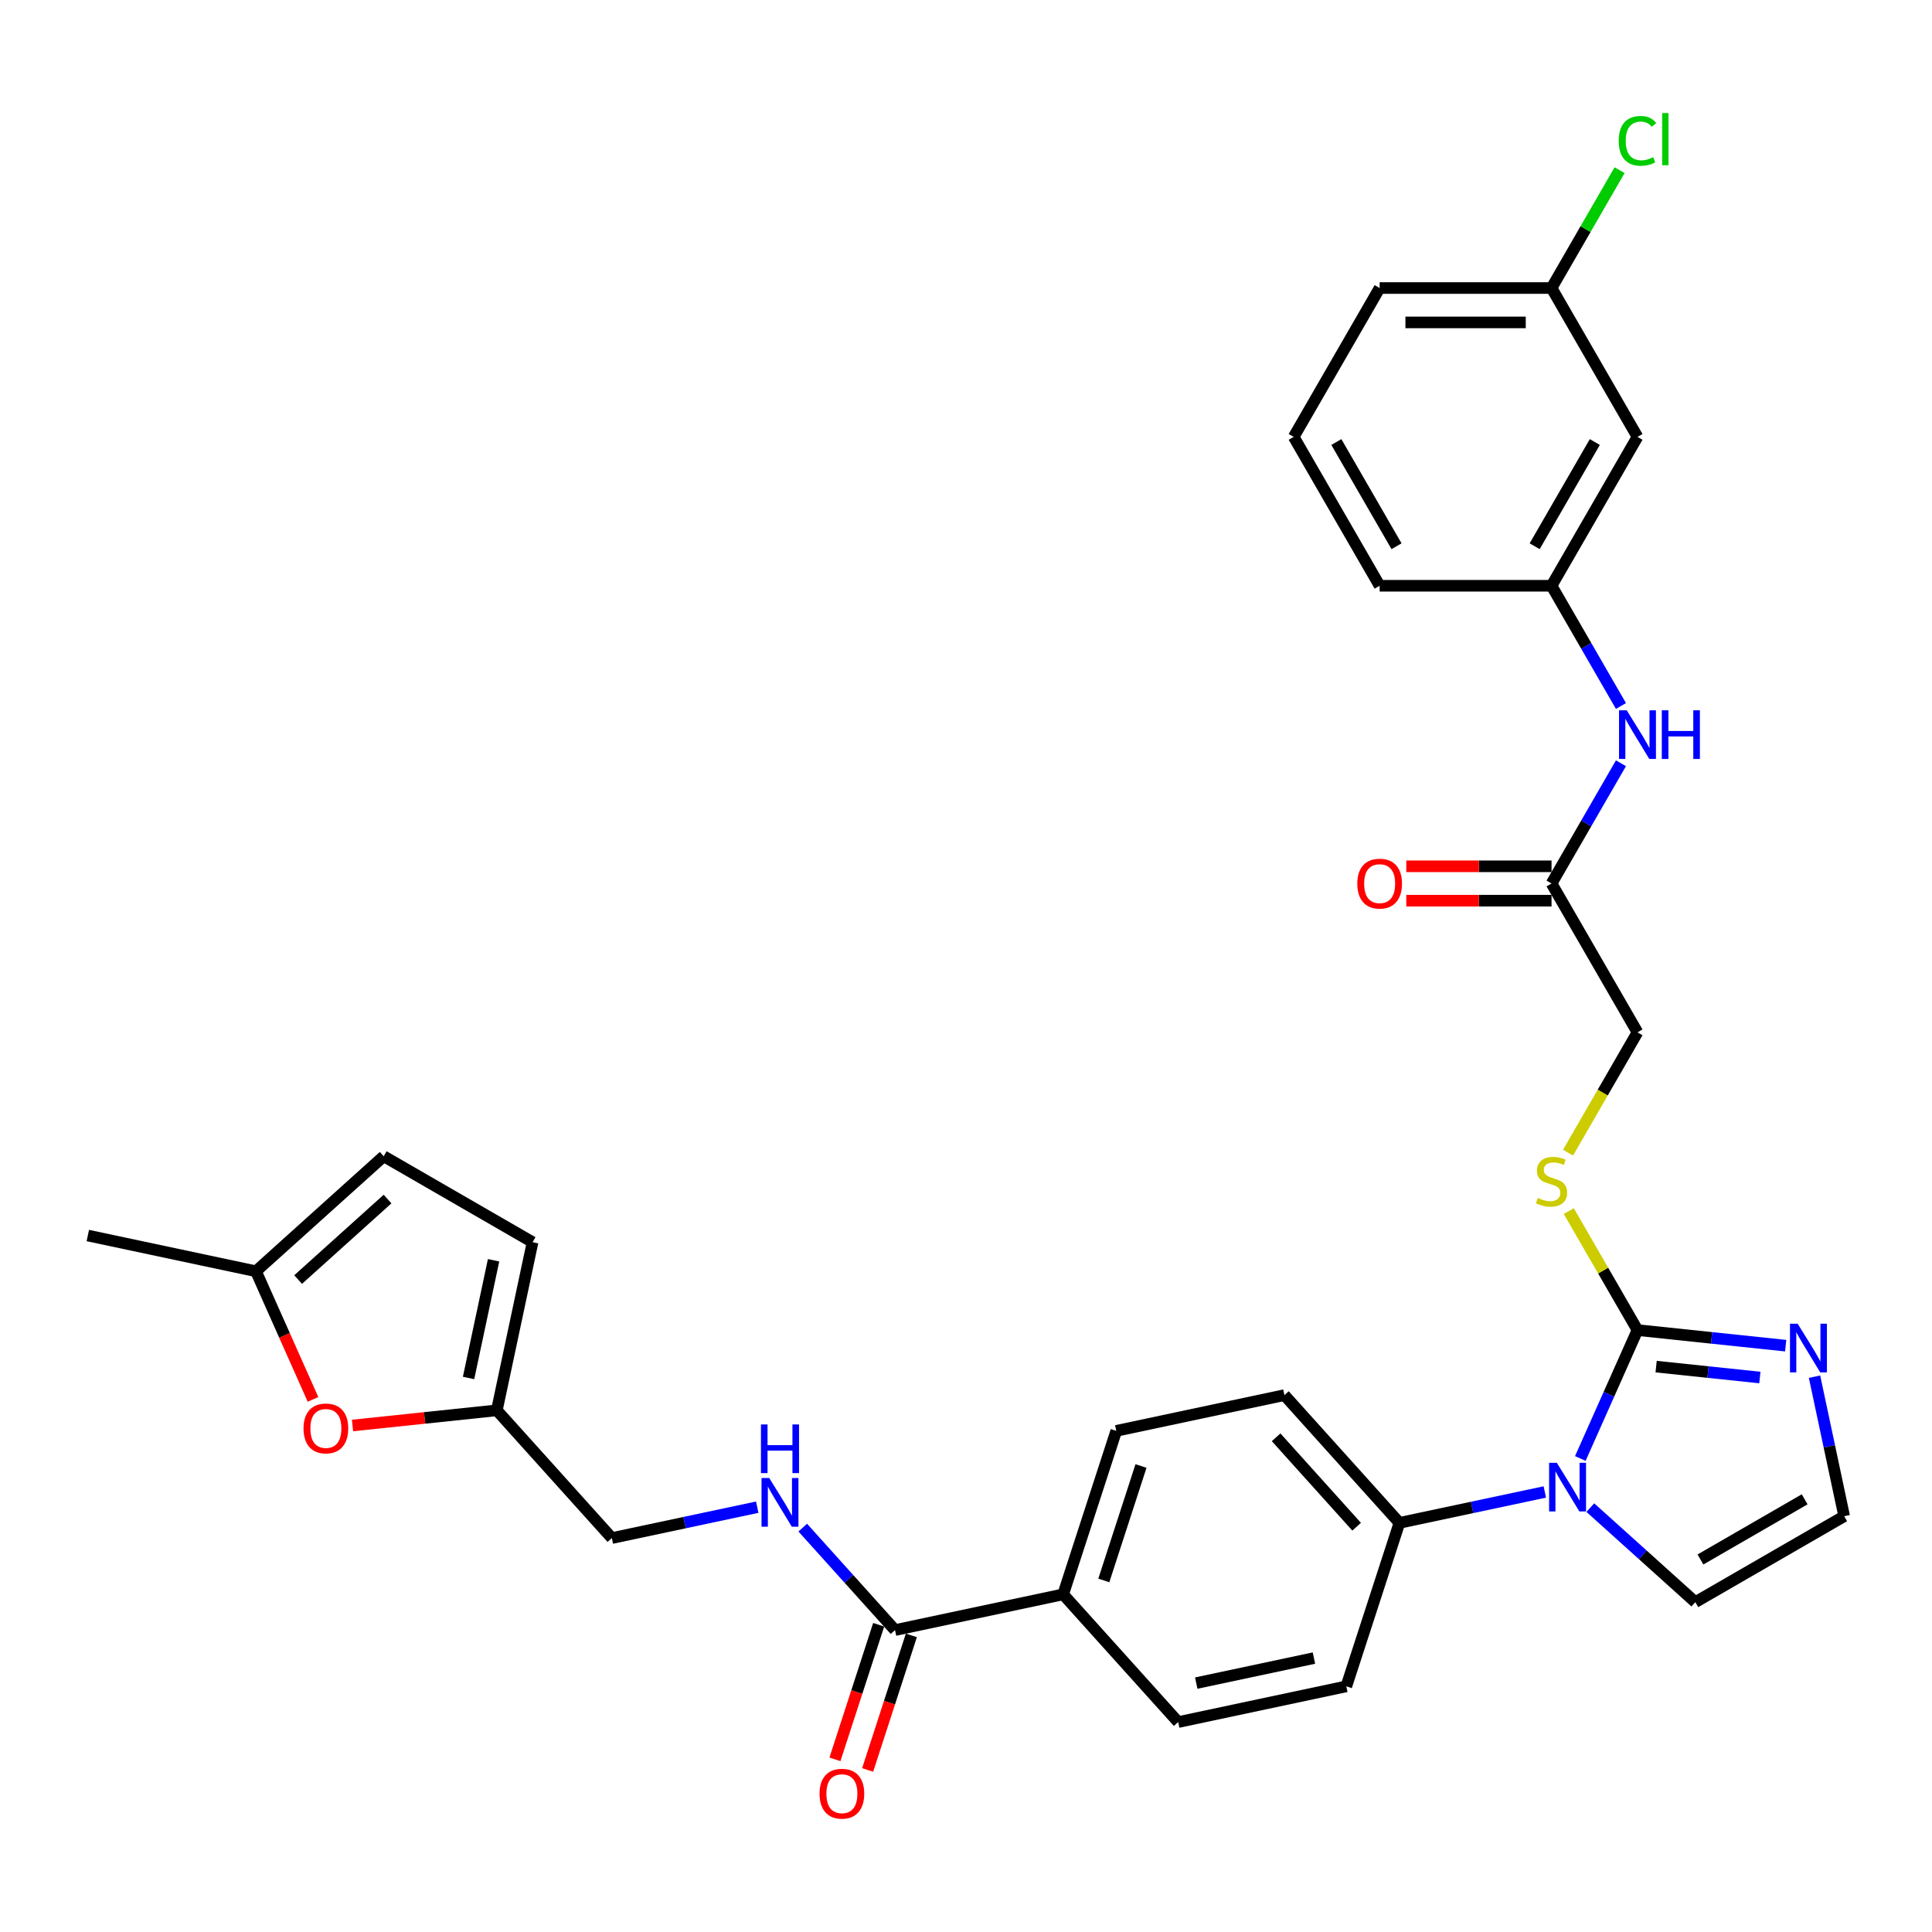 <?xml version='1.0' encoding='iso-8859-1'?>
<svg version='1.1' baseProfile='full'
              xmlns='http://www.w3.org/2000/svg'
                      xmlns:rdkit='http://www.rdkit.org/xml'
                      xmlns:xlink='http://www.w3.org/1999/xlink'
                  xml:space='preserve'
width='1000px' height='1000px' viewBox='0 0 1000 1000'>
<!-- END OF HEADER -->
<rect style='opacity:1.0;fill:#FFFFFF;stroke:none' width='1000' height='1000' x='0' y='0'> </rect>
<path class='bond-0' d='M 847.561,688.452 L 832.766,721.681' style='fill:none;fill-rule:evenodd;stroke:#000000;stroke-width:6px;stroke-linecap:butt;stroke-linejoin:miter;stroke-opacity:1' />
<path class='bond-0' d='M 832.766,721.681 L 817.972,754.91' style='fill:none;fill-rule:evenodd;stroke:#0000FF;stroke-width:6px;stroke-linecap:butt;stroke-linejoin:miter;stroke-opacity:1' />
<path class='bond-1' d='M 847.561,688.452 L 885.914,692.483' style='fill:none;fill-rule:evenodd;stroke:#000000;stroke-width:6px;stroke-linecap:butt;stroke-linejoin:miter;stroke-opacity:1' />
<path class='bond-1' d='M 885.914,692.483 L 924.267,696.514' style='fill:none;fill-rule:evenodd;stroke:#0000FF;stroke-width:6px;stroke-linecap:butt;stroke-linejoin:miter;stroke-opacity:1' />
<path class='bond-1' d='M 857.207,707.359 L 884.054,710.18' style='fill:none;fill-rule:evenodd;stroke:#000000;stroke-width:6px;stroke-linecap:butt;stroke-linejoin:miter;stroke-opacity:1' />
<path class='bond-1' d='M 884.054,710.18 L 910.901,713.002' style='fill:none;fill-rule:evenodd;stroke:#0000FF;stroke-width:6px;stroke-linecap:butt;stroke-linejoin:miter;stroke-opacity:1' />
<path class='bond-4' d='M 847.561,688.452 L 829.782,657.657' style='fill:none;fill-rule:evenodd;stroke:#000000;stroke-width:6px;stroke-linecap:butt;stroke-linejoin:miter;stroke-opacity:1' />
<path class='bond-4' d='M 829.782,657.657 L 812.002,626.863' style='fill:none;fill-rule:evenodd;stroke:#CCCC00;stroke-width:6px;stroke-linecap:butt;stroke-linejoin:miter;stroke-opacity:1' />
<path class='bond-6' d='M 799.592,772.237 L 761.968,780.235' style='fill:none;fill-rule:evenodd;stroke:#0000FF;stroke-width:6px;stroke-linecap:butt;stroke-linejoin:miter;stroke-opacity:1' />
<path class='bond-6' d='M 761.968,780.235 L 724.343,788.232' style='fill:none;fill-rule:evenodd;stroke:#000000;stroke-width:6px;stroke-linecap:butt;stroke-linejoin:miter;stroke-opacity:1' />
<path class='bond-11' d='M 823.152,780.34 L 850.322,804.804' style='fill:none;fill-rule:evenodd;stroke:#0000FF;stroke-width:6px;stroke-linecap:butt;stroke-linejoin:miter;stroke-opacity:1' />
<path class='bond-11' d='M 850.322,804.804 L 877.492,829.268' style='fill:none;fill-rule:evenodd;stroke:#000000;stroke-width:6px;stroke-linecap:butt;stroke-linejoin:miter;stroke-opacity:1' />
<path class='bond-8' d='M 939.198,712.575 L 946.872,748.678' style='fill:none;fill-rule:evenodd;stroke:#0000FF;stroke-width:6px;stroke-linecap:butt;stroke-linejoin:miter;stroke-opacity:1' />
<path class='bond-8' d='M 946.872,748.678 L 954.545,784.781' style='fill:none;fill-rule:evenodd;stroke:#000000;stroke-width:6px;stroke-linecap:butt;stroke-linejoin:miter;stroke-opacity:1' />
<path class='bond-2' d='M 463.256,843.728 L 550.285,825.229' style='fill:none;fill-rule:evenodd;stroke:#000000;stroke-width:6px;stroke-linecap:butt;stroke-linejoin:miter;stroke-opacity:1' />
<path class='bond-7' d='M 463.256,843.728 L 439.379,817.209' style='fill:none;fill-rule:evenodd;stroke:#000000;stroke-width:6px;stroke-linecap:butt;stroke-linejoin:miter;stroke-opacity:1' />
<path class='bond-7' d='M 439.379,817.209 L 415.502,790.691' style='fill:none;fill-rule:evenodd;stroke:#0000FF;stroke-width:6px;stroke-linecap:butt;stroke-linejoin:miter;stroke-opacity:1' />
<path class='bond-17' d='M 454.795,840.978 L 443.479,875.805' style='fill:none;fill-rule:evenodd;stroke:#000000;stroke-width:6px;stroke-linecap:butt;stroke-linejoin:miter;stroke-opacity:1' />
<path class='bond-17' d='M 443.479,875.805 L 432.163,910.632' style='fill:none;fill-rule:evenodd;stroke:#FF0000;stroke-width:6px;stroke-linecap:butt;stroke-linejoin:miter;stroke-opacity:1' />
<path class='bond-17' d='M 471.718,846.477 L 460.402,881.304' style='fill:none;fill-rule:evenodd;stroke:#000000;stroke-width:6px;stroke-linecap:butt;stroke-linejoin:miter;stroke-opacity:1' />
<path class='bond-17' d='M 460.402,881.304 L 449.087,916.13' style='fill:none;fill-rule:evenodd;stroke:#FF0000;stroke-width:6px;stroke-linecap:butt;stroke-linejoin:miter;stroke-opacity:1' />
<path class='bond-3' d='M 182.463,737.837 L 219.811,733.912' style='fill:none;fill-rule:evenodd;stroke:#FF0000;stroke-width:6px;stroke-linecap:butt;stroke-linejoin:miter;stroke-opacity:1' />
<path class='bond-3' d='M 219.811,733.912 L 257.158,729.986' style='fill:none;fill-rule:evenodd;stroke:#000000;stroke-width:6px;stroke-linecap:butt;stroke-linejoin:miter;stroke-opacity:1' />
<path class='bond-9' d='M 162.009,724.321 L 147.246,691.163' style='fill:none;fill-rule:evenodd;stroke:#FF0000;stroke-width:6px;stroke-linecap:butt;stroke-linejoin:miter;stroke-opacity:1' />
<path class='bond-9' d='M 147.246,691.163 L 132.484,658.005' style='fill:none;fill-rule:evenodd;stroke:#000000;stroke-width:6px;stroke-linecap:butt;stroke-linejoin:miter;stroke-opacity:1' />
<path class='bond-24' d='M 811.612,596.612 L 829.586,565.479' style='fill:none;fill-rule:evenodd;stroke:#CCCC00;stroke-width:6px;stroke-linecap:butt;stroke-linejoin:miter;stroke-opacity:1' />
<path class='bond-24' d='M 829.586,565.479 L 847.561,534.346' style='fill:none;fill-rule:evenodd;stroke:#000000;stroke-width:6px;stroke-linecap:butt;stroke-linejoin:miter;stroke-opacity:1' />
<path class='bond-5' d='M 257.158,729.986 L 316.693,796.106' style='fill:none;fill-rule:evenodd;stroke:#000000;stroke-width:6px;stroke-linecap:butt;stroke-linejoin:miter;stroke-opacity:1' />
<path class='bond-12' d='M 257.158,729.986 L 275.657,642.957' style='fill:none;fill-rule:evenodd;stroke:#000000;stroke-width:6px;stroke-linecap:butt;stroke-linejoin:miter;stroke-opacity:1' />
<path class='bond-12' d='M 242.527,713.232 L 255.476,652.312' style='fill:none;fill-rule:evenodd;stroke:#000000;stroke-width:6px;stroke-linecap:butt;stroke-linejoin:miter;stroke-opacity:1' />
<path class='bond-20' d='M 724.343,788.232 L 664.809,722.112' style='fill:none;fill-rule:evenodd;stroke:#000000;stroke-width:6px;stroke-linecap:butt;stroke-linejoin:miter;stroke-opacity:1' />
<path class='bond-20' d='M 702.189,790.221 L 660.515,743.937' style='fill:none;fill-rule:evenodd;stroke:#000000;stroke-width:6px;stroke-linecap:butt;stroke-linejoin:miter;stroke-opacity:1' />
<path class='bond-21' d='M 724.343,788.232 L 696.849,872.85' style='fill:none;fill-rule:evenodd;stroke:#000000;stroke-width:6px;stroke-linecap:butt;stroke-linejoin:miter;stroke-opacity:1' />
<path class='bond-25' d='M 391.942,780.112 L 354.317,788.109' style='fill:none;fill-rule:evenodd;stroke:#0000FF;stroke-width:6px;stroke-linecap:butt;stroke-linejoin:miter;stroke-opacity:1' />
<path class='bond-25' d='M 354.317,788.109 L 316.693,796.106' style='fill:none;fill-rule:evenodd;stroke:#000000;stroke-width:6px;stroke-linecap:butt;stroke-linejoin:miter;stroke-opacity:1' />
<path class='bond-32' d='M 954.545,784.781 L 877.492,829.268' style='fill:none;fill-rule:evenodd;stroke:#000000;stroke-width:6px;stroke-linecap:butt;stroke-linejoin:miter;stroke-opacity:1' />
<path class='bond-32' d='M 934.09,776.044 L 880.153,807.184' style='fill:none;fill-rule:evenodd;stroke:#000000;stroke-width:6px;stroke-linecap:butt;stroke-linejoin:miter;stroke-opacity:1' />
<path class='bond-29' d='M 132.484,658.005 L 45.455,639.507' style='fill:none;fill-rule:evenodd;stroke:#000000;stroke-width:6px;stroke-linecap:butt;stroke-linejoin:miter;stroke-opacity:1' />
<path class='bond-35' d='M 132.484,658.005 L 198.604,598.471' style='fill:none;fill-rule:evenodd;stroke:#000000;stroke-width:6px;stroke-linecap:butt;stroke-linejoin:miter;stroke-opacity:1' />
<path class='bond-35' d='M 154.308,662.299 L 200.592,620.625' style='fill:none;fill-rule:evenodd;stroke:#000000;stroke-width:6px;stroke-linecap:butt;stroke-linejoin:miter;stroke-opacity:1' />
<path class='bond-10' d='M 803.074,457.293 L 847.561,534.346' style='fill:none;fill-rule:evenodd;stroke:#000000;stroke-width:6px;stroke-linecap:butt;stroke-linejoin:miter;stroke-opacity:1' />
<path class='bond-14' d='M 803.074,457.293 L 821.039,426.178' style='fill:none;fill-rule:evenodd;stroke:#000000;stroke-width:6px;stroke-linecap:butt;stroke-linejoin:miter;stroke-opacity:1' />
<path class='bond-14' d='M 821.039,426.178 L 839.003,395.063' style='fill:none;fill-rule:evenodd;stroke:#0000FF;stroke-width:6px;stroke-linecap:butt;stroke-linejoin:miter;stroke-opacity:1' />
<path class='bond-19' d='M 803.074,448.396 L 765.483,448.396' style='fill:none;fill-rule:evenodd;stroke:#000000;stroke-width:6px;stroke-linecap:butt;stroke-linejoin:miter;stroke-opacity:1' />
<path class='bond-19' d='M 765.483,448.396 L 727.892,448.396' style='fill:none;fill-rule:evenodd;stroke:#FF0000;stroke-width:6px;stroke-linecap:butt;stroke-linejoin:miter;stroke-opacity:1' />
<path class='bond-19' d='M 803.074,466.19 L 765.483,466.19' style='fill:none;fill-rule:evenodd;stroke:#000000;stroke-width:6px;stroke-linecap:butt;stroke-linejoin:miter;stroke-opacity:1' />
<path class='bond-19' d='M 765.483,466.19 L 727.892,466.19' style='fill:none;fill-rule:evenodd;stroke:#FF0000;stroke-width:6px;stroke-linecap:butt;stroke-linejoin:miter;stroke-opacity:1' />
<path class='bond-13' d='M 275.657,642.957 L 198.604,598.471' style='fill:none;fill-rule:evenodd;stroke:#000000;stroke-width:6px;stroke-linecap:butt;stroke-linejoin:miter;stroke-opacity:1' />
<path class='bond-16' d='M 839.003,365.417 L 821.039,334.302' style='fill:none;fill-rule:evenodd;stroke:#0000FF;stroke-width:6px;stroke-linecap:butt;stroke-linejoin:miter;stroke-opacity:1' />
<path class='bond-16' d='M 821.039,334.302 L 803.074,303.187' style='fill:none;fill-rule:evenodd;stroke:#000000;stroke-width:6px;stroke-linecap:butt;stroke-linejoin:miter;stroke-opacity:1' />
<path class='bond-15' d='M 550.285,825.229 L 609.82,891.349' style='fill:none;fill-rule:evenodd;stroke:#000000;stroke-width:6px;stroke-linecap:butt;stroke-linejoin:miter;stroke-opacity:1' />
<path class='bond-33' d='M 550.285,825.229 L 577.78,740.61' style='fill:none;fill-rule:evenodd;stroke:#000000;stroke-width:6px;stroke-linecap:butt;stroke-linejoin:miter;stroke-opacity:1' />
<path class='bond-33' d='M 571.333,818.035 L 590.579,758.802' style='fill:none;fill-rule:evenodd;stroke:#000000;stroke-width:6px;stroke-linecap:butt;stroke-linejoin:miter;stroke-opacity:1' />
<path class='bond-18' d='M 803.074,303.187 L 847.561,226.134' style='fill:none;fill-rule:evenodd;stroke:#000000;stroke-width:6px;stroke-linecap:butt;stroke-linejoin:miter;stroke-opacity:1' />
<path class='bond-18' d='M 794.337,282.731 L 825.477,228.794' style='fill:none;fill-rule:evenodd;stroke:#000000;stroke-width:6px;stroke-linecap:butt;stroke-linejoin:miter;stroke-opacity:1' />
<path class='bond-30' d='M 803.074,303.187 L 714.101,303.187' style='fill:none;fill-rule:evenodd;stroke:#000000;stroke-width:6px;stroke-linecap:butt;stroke-linejoin:miter;stroke-opacity:1' />
<path class='bond-26' d='M 847.561,226.134 L 803.074,149.081' style='fill:none;fill-rule:evenodd;stroke:#000000;stroke-width:6px;stroke-linecap:butt;stroke-linejoin:miter;stroke-opacity:1' />
<path class='bond-22' d='M 664.809,722.112 L 577.78,740.61' style='fill:none;fill-rule:evenodd;stroke:#000000;stroke-width:6px;stroke-linecap:butt;stroke-linejoin:miter;stroke-opacity:1' />
<path class='bond-23' d='M 696.849,872.85 L 609.82,891.349' style='fill:none;fill-rule:evenodd;stroke:#000000;stroke-width:6px;stroke-linecap:butt;stroke-linejoin:miter;stroke-opacity:1' />
<path class='bond-23' d='M 680.095,858.219 L 619.175,871.168' style='fill:none;fill-rule:evenodd;stroke:#000000;stroke-width:6px;stroke-linecap:butt;stroke-linejoin:miter;stroke-opacity:1' />
<path class='bond-27' d='M 803.074,149.081 L 820.684,118.579' style='fill:none;fill-rule:evenodd;stroke:#000000;stroke-width:6px;stroke-linecap:butt;stroke-linejoin:miter;stroke-opacity:1' />
<path class='bond-27' d='M 820.684,118.579 L 838.294,88.078' style='fill:none;fill-rule:evenodd;stroke:#00CC00;stroke-width:6px;stroke-linecap:butt;stroke-linejoin:miter;stroke-opacity:1' />
<path class='bond-34' d='M 803.074,149.081 L 714.101,149.081' style='fill:none;fill-rule:evenodd;stroke:#000000;stroke-width:6px;stroke-linecap:butt;stroke-linejoin:miter;stroke-opacity:1' />
<path class='bond-34' d='M 789.728,166.875 L 727.447,166.875' style='fill:none;fill-rule:evenodd;stroke:#000000;stroke-width:6px;stroke-linecap:butt;stroke-linejoin:miter;stroke-opacity:1' />
<path class='bond-28' d='M 669.615,226.134 L 714.101,303.187' style='fill:none;fill-rule:evenodd;stroke:#000000;stroke-width:6px;stroke-linecap:butt;stroke-linejoin:miter;stroke-opacity:1' />
<path class='bond-28' d='M 691.698,228.794 L 722.839,282.731' style='fill:none;fill-rule:evenodd;stroke:#000000;stroke-width:6px;stroke-linecap:butt;stroke-linejoin:miter;stroke-opacity:1' />
<path class='bond-31' d='M 669.615,226.134 L 714.101,149.081' style='fill:none;fill-rule:evenodd;stroke:#000000;stroke-width:6px;stroke-linecap:butt;stroke-linejoin:miter;stroke-opacity:1' />
<path  class='atom-1' d='M 805.803 757.135
L 814.059 770.481
Q 814.878 771.798, 816.195 774.182
Q 817.512 776.566, 817.583 776.709
L 817.583 757.135
L 820.928 757.135
L 820.928 782.332
L 817.476 782.332
L 808.614 767.74
Q 807.582 766.032, 806.479 764.075
Q 805.411 762.117, 805.091 761.512
L 805.091 782.332
L 801.817 782.332
L 801.817 757.135
L 805.803 757.135
' fill='#0000FF'/>
<path  class='atom-2' d='M 930.477 685.154
L 938.734 698.5
Q 939.552 699.817, 940.869 702.201
Q 942.186 704.586, 942.257 704.728
L 942.257 685.154
L 945.603 685.154
L 945.603 710.351
L 942.15 710.351
L 933.289 695.759
Q 932.257 694.051, 931.153 692.094
Q 930.086 690.136, 929.765 689.531
L 929.765 710.351
L 926.491 710.351
L 926.491 685.154
L 930.477 685.154
' fill='#0000FF'/>
<path  class='atom-4' d='M 157.106 739.358
Q 157.106 733.307, 160.095 729.926
Q 163.085 726.545, 168.672 726.545
Q 174.26 726.545, 177.249 729.926
Q 180.239 733.307, 180.239 739.358
Q 180.239 745.479, 177.214 748.967
Q 174.189 752.419, 168.672 752.419
Q 163.12 752.419, 160.095 748.967
Q 157.106 745.515, 157.106 739.358
M 168.672 749.572
Q 172.516 749.572, 174.58 747.009
Q 176.68 744.411, 176.68 739.358
Q 176.68 734.411, 174.58 731.919
Q 172.516 729.393, 168.672 729.393
Q 164.829 729.393, 162.729 731.884
Q 160.665 734.375, 160.665 739.358
Q 160.665 744.447, 162.729 747.009
Q 164.829 749.572, 168.672 749.572
' fill='#FF0000'/>
<path  class='atom-5' d='M 795.957 620.047
Q 796.241 620.154, 797.416 620.652
Q 798.59 621.151, 799.871 621.471
Q 801.188 621.756, 802.469 621.756
Q 804.854 621.756, 806.242 620.617
Q 807.63 619.442, 807.63 617.414
Q 807.63 616.026, 806.918 615.172
Q 806.242 614.317, 805.174 613.855
Q 804.106 613.392, 802.327 612.858
Q 800.085 612.182, 798.733 611.541
Q 797.416 610.901, 796.455 609.548
Q 795.529 608.196, 795.529 605.918
Q 795.529 602.751, 797.665 600.794
Q 799.836 598.836, 804.106 598.836
Q 807.025 598.836, 810.335 600.224
L 809.516 602.964
Q 806.491 601.719, 804.213 601.719
Q 801.758 601.719, 800.405 602.751
Q 799.053 603.747, 799.088 605.491
Q 799.088 606.844, 799.765 607.662
Q 800.476 608.481, 801.473 608.943
Q 802.505 609.406, 804.213 609.94
Q 806.491 610.652, 807.843 611.364
Q 809.196 612.075, 810.157 613.534
Q 811.153 614.958, 811.153 617.414
Q 811.153 620.901, 808.804 622.788
Q 806.491 624.638, 802.612 624.638
Q 800.37 624.638, 798.661 624.14
Q 796.989 623.677, 794.996 622.859
L 795.957 620.047
' fill='#CCCC00'/>
<path  class='atom-8' d='M 398.152 765.009
L 406.409 778.355
Q 407.227 779.672, 408.544 782.056
Q 409.861 784.441, 409.932 784.583
L 409.932 765.009
L 413.277 765.009
L 413.277 790.206
L 409.825 790.206
L 400.964 775.615
Q 399.931 773.906, 398.828 771.949
Q 397.761 769.992, 397.44 769.387
L 397.44 790.206
L 394.166 790.206
L 394.166 765.009
L 398.152 765.009
' fill='#0000FF'/>
<path  class='atom-8' d='M 393.864 737.292
L 397.28 737.292
L 397.28 748.004
L 410.163 748.004
L 410.163 737.292
L 413.58 737.292
L 413.58 762.489
L 410.163 762.489
L 410.163 750.852
L 397.28 750.852
L 397.28 762.489
L 393.864 762.489
L 393.864 737.292
' fill='#0000FF'/>
<path  class='atom-15' d='M 841.991 367.641
L 850.248 380.987
Q 851.067 382.304, 852.383 384.688
Q 853.7 387.073, 853.771 387.215
L 853.771 367.641
L 857.117 367.641
L 857.117 392.838
L 853.665 392.838
L 844.803 378.247
Q 843.771 376.539, 842.668 374.581
Q 841.6 372.624, 841.28 372.019
L 841.28 392.838
L 838.005 392.838
L 838.005 367.641
L 841.991 367.641
' fill='#0000FF'/>
<path  class='atom-15' d='M 860.142 367.641
L 863.558 367.641
L 863.558 378.354
L 876.442 378.354
L 876.442 367.641
L 879.858 367.641
L 879.858 392.838
L 876.442 392.838
L 876.442 381.201
L 863.558 381.201
L 863.558 392.838
L 860.142 392.838
L 860.142 367.641
' fill='#0000FF'/>
<path  class='atom-18' d='M 424.196 928.417
Q 424.196 922.367, 427.185 918.986
Q 430.175 915.605, 435.762 915.605
Q 441.35 915.605, 444.339 918.986
Q 447.329 922.367, 447.329 928.417
Q 447.329 934.539, 444.304 938.027
Q 441.279 941.479, 435.762 941.479
Q 430.21 941.479, 427.185 938.027
Q 424.196 934.574, 424.196 928.417
M 435.762 938.632
Q 439.606 938.632, 441.67 936.069
Q 443.77 933.471, 443.77 928.417
Q 443.77 923.47, 441.67 920.979
Q 439.606 918.452, 435.762 918.452
Q 431.919 918.452, 429.819 920.944
Q 427.755 923.435, 427.755 928.417
Q 427.755 933.507, 429.819 936.069
Q 431.919 938.632, 435.762 938.632
' fill='#FF0000'/>
<path  class='atom-20' d='M 702.535 457.364
Q 702.535 451.314, 705.524 447.933
Q 708.514 444.552, 714.101 444.552
Q 719.689 444.552, 722.678 447.933
Q 725.668 451.314, 725.668 457.364
Q 725.668 463.485, 722.643 466.973
Q 719.617 470.425, 714.101 470.425
Q 708.549 470.425, 705.524 466.973
Q 702.535 463.521, 702.535 457.364
M 714.101 467.578
Q 717.945 467.578, 720.009 465.016
Q 722.109 462.418, 722.109 457.364
Q 722.109 452.417, 720.009 449.926
Q 717.945 447.399, 714.101 447.399
Q 710.258 447.399, 708.158 449.89
Q 706.094 452.382, 706.094 457.364
Q 706.094 462.453, 708.158 465.016
Q 710.258 467.578, 714.101 467.578
' fill='#FF0000'/>
<path  class='atom-28' d='M 837.845 72.899
Q 837.845 66.636, 840.763 63.361
Q 843.717 60.052, 849.305 60.052
Q 854.501 60.052, 857.277 63.717
L 854.928 65.639
Q 852.899 62.97, 849.305 62.97
Q 845.497 62.97, 843.468 65.532
Q 841.475 68.059, 841.475 72.899
Q 841.475 77.882, 843.539 80.444
Q 845.639 83.007, 849.696 83.007
Q 852.472 83.007, 855.711 81.334
L 856.707 84.003
Q 855.391 84.857, 853.398 85.356
Q 851.405 85.854, 849.198 85.854
Q 843.717 85.854, 840.763 82.508
Q 837.845 79.163, 837.845 72.899
' fill='#00CC00'/>
<path  class='atom-28' d='M 860.338 58.521
L 863.612 58.521
L 863.612 85.534
L 860.338 85.534
L 860.338 58.521
' fill='#00CC00'/>
</svg>
